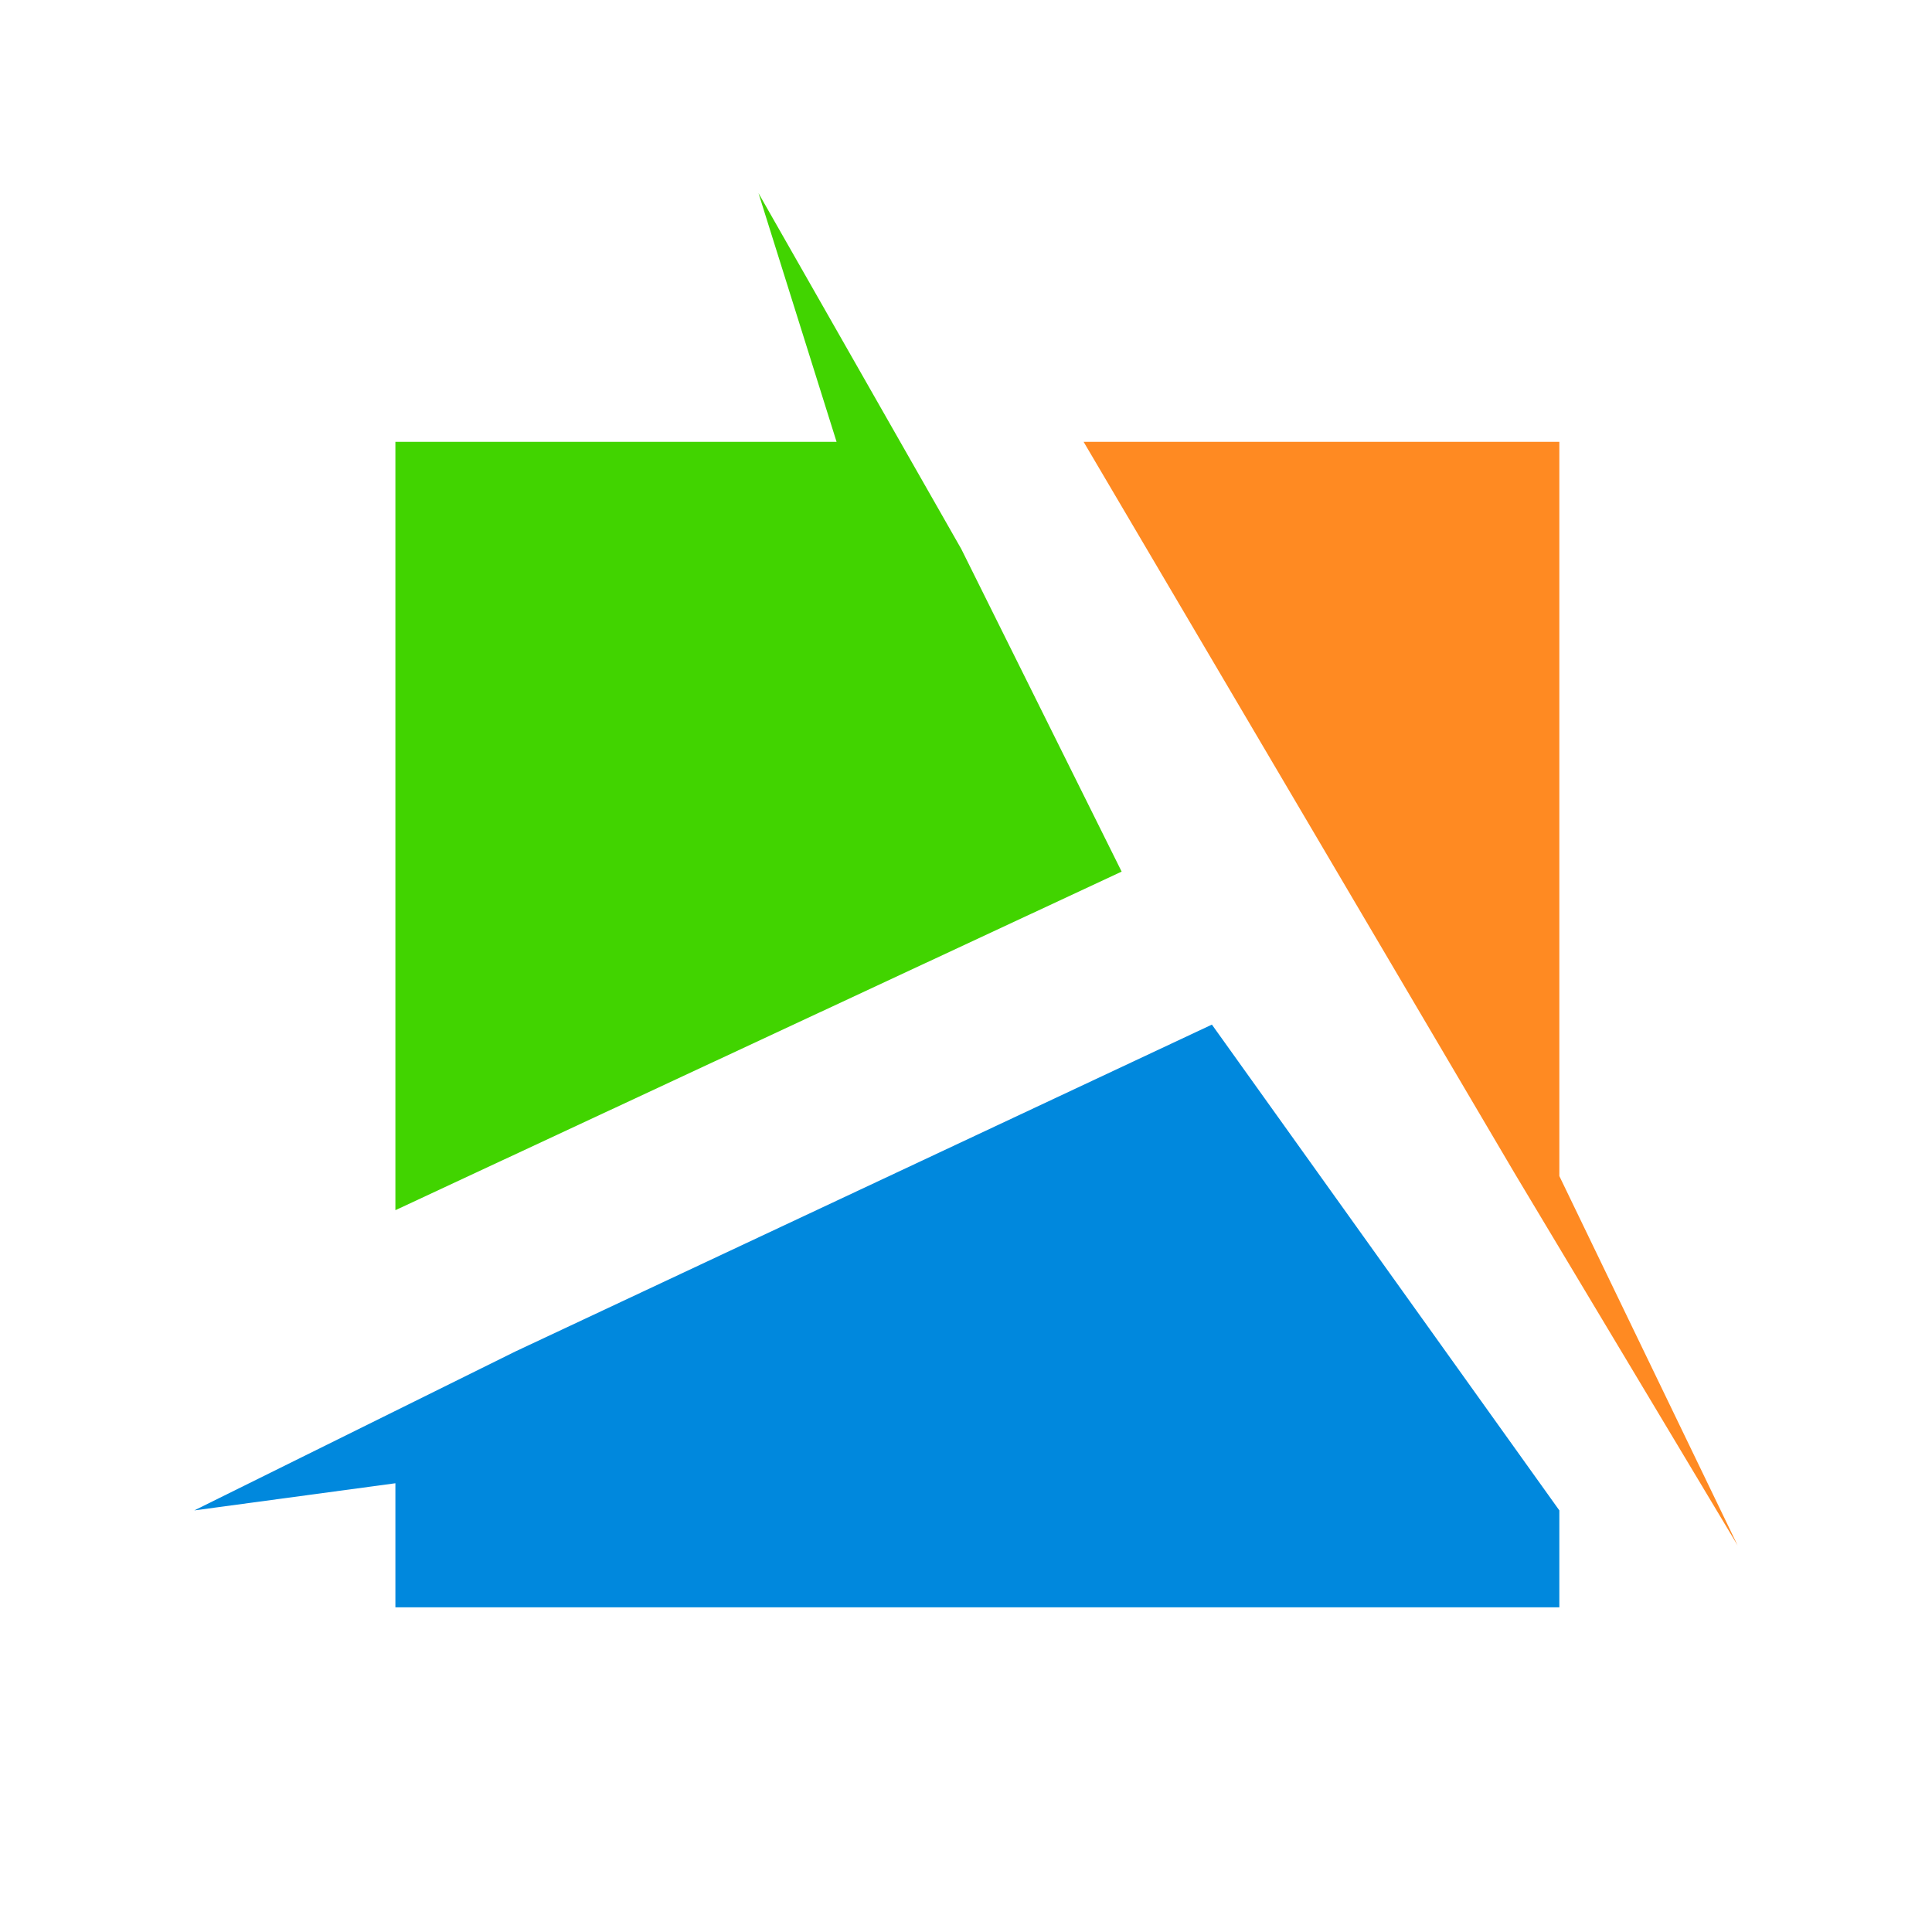 <svg xmlns="http://www.w3.org/2000/svg" xmlns:xlink="http://www.w3.org/1999/xlink" width="500" zoomAndPan="magnify" viewBox="0 0 375 375" height="500" preserveAspectRatio="xMidYMid meet" version="1.0"><defs><clipPath id="8917a38c9e"><path d="M 76 37.5 L 218 37.5 L 218 235 L 76 235 Z M 76 37.5 " clip-rule="nonzero"/></clipPath><clipPath id="44f1a39f64"><path d="M 37.5 198 L 303 198 L 303 312 L 37.5 312 Z M 37.5 198 " clip-rule="nonzero"/></clipPath><clipPath id="b4eb653bb6"><path d="M 210 85 L 337.5 85 L 337.5 300 L 210 300 Z M 210 85 " clip-rule="nonzero"/></clipPath></defs><g clip-path="url(#8917a38c9e)"><path fill="#41d400" d="M 76.746 234.895 L 76.746 85.762 L 162.379 85.762 L 147.227 37.5 L 186.586 106.562 L 217.711 169.18 Z M 76.746 234.895 " fill-opacity="1" fill-rule="evenodd"/></g><g clip-path="url(#44f1a39f64)"><path fill="#0088dd" d="M 76.746 311.984 L 76.746 287.898 L 37.715 293.168 L 100.027 262.324 L 235.23 198.875 L 302.668 293.168 L 302.668 311.984 Z M 76.746 311.984 " fill-opacity="1" fill-rule="evenodd"/></g><g clip-path="url(#b4eb653bb6)"><path fill="#ff8a22" d="M 210.328 85.762 L 302.668 85.762 L 302.668 228.27 L 337.27 299.961 L 293.984 227.723 L 277.012 198.918 Z M 210.328 85.762 " fill-opacity="1" fill-rule="evenodd"/></g></svg>